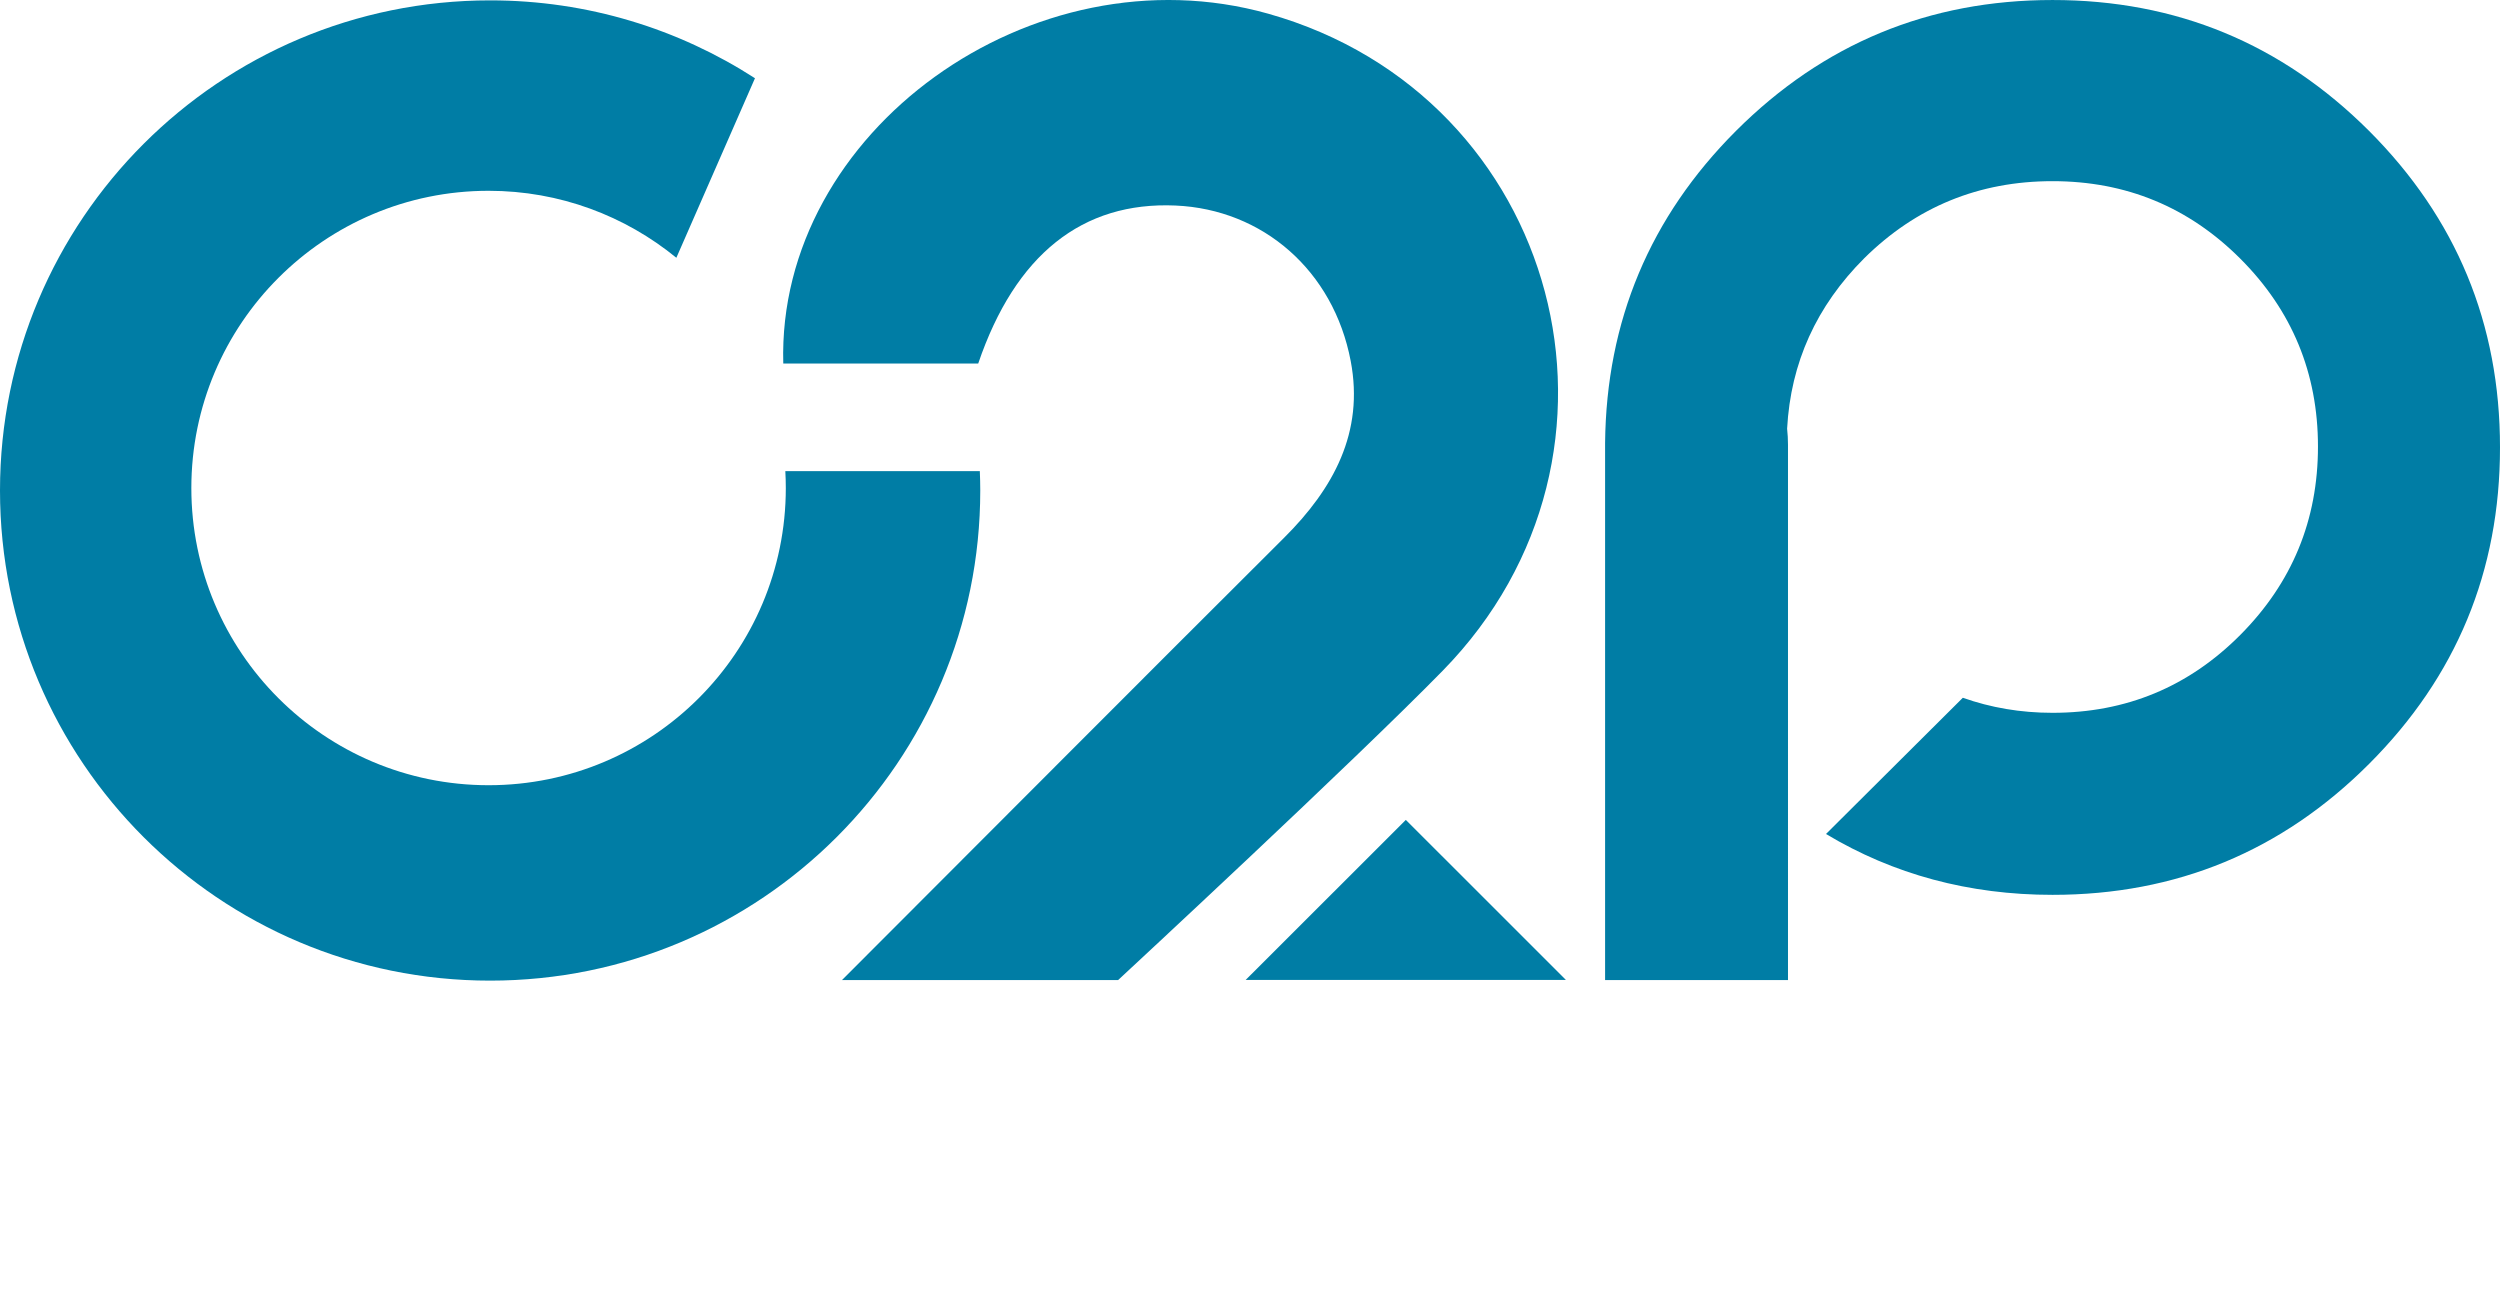<svg preserveAspectRatio="xMidYMid meet" data-bbox="0 -0.004 571.48 294.994" viewBox="0 -0.004 571.48 294.994" xmlns="http://www.w3.org/2000/svg" data-type="color" role="presentation" aria-hidden="true" aria-label="">
    <g>
        <path fill="#007da5" d="m357.95 224-36.59-36.58L284.75 224h73.2z"></path>
        <path d="M541.55 29.92C521.59 9.98 497.47 0 469.19 0s-52.4 9.98-72.36 29.92c-19.67 19.68-29.64 43.46-29.92 71.33v122.79h41.81V101.66c0-1.23-.07-2.46-.2-3.68.81-15.04 6.7-28.02 17.63-38.95 11.88-11.74 26.23-17.62 43.04-17.62s31.12 5.91 42.94 17.73c11.81 11.82 17.74 26.13 17.74 42.94s-5.92 31.15-17.74 43.04c-11.83 11.89-26.14 17.82-42.94 17.82-7.3 0-14.12-1.18-20.5-3.44l-31.28 31.14c15.39 9.23 32.64 13.91 51.78 13.91 28.29 0 52.41-9.97 72.36-29.93 19.94-19.94 29.93-44.06 29.93-72.35s-9.99-52.39-29.93-72.35Z" fill="#007da5"></path>
        <path d="M268.71 46.98c19.94.87 36.11 14.84 40.05 35.54 3.11 16.31-3.95 29.18-15.23 40.41-32.63 32.51-65.15 65.17-101.06 101.1h63.12c1.8-1.67 53.79-49.86 74.19-70.7 48.66-49.7 26.9-131.38-39.87-150.2-53.87-15.18-112.35 26.93-110.86 79.97h44.56c8.48-24.93 23.84-37.05 45.11-36.12Z" fill-rule="evenodd" fill="#007da5"></path>
        <path d="M223.98 107.69h-44.46c.07 1.28.11 2.57.11 3.87 0 37.5-30.41 67.93-67.94 67.93s-67.95-30.42-67.95-67.93 30.42-67.95 67.95-67.95c16.29 0 31.22 5.75 42.92 15.31l17.97-41.04C155.13 6.62 134.35.08 112.04.08 50.16.08 0 50.24 0 112.12s50.16 112.04 112.04 112.04S224.08 174 224.08 112.12c0-1.49-.04-2.96-.1-4.44Z" fill="#007da5"></path>
    </g>
</svg>
